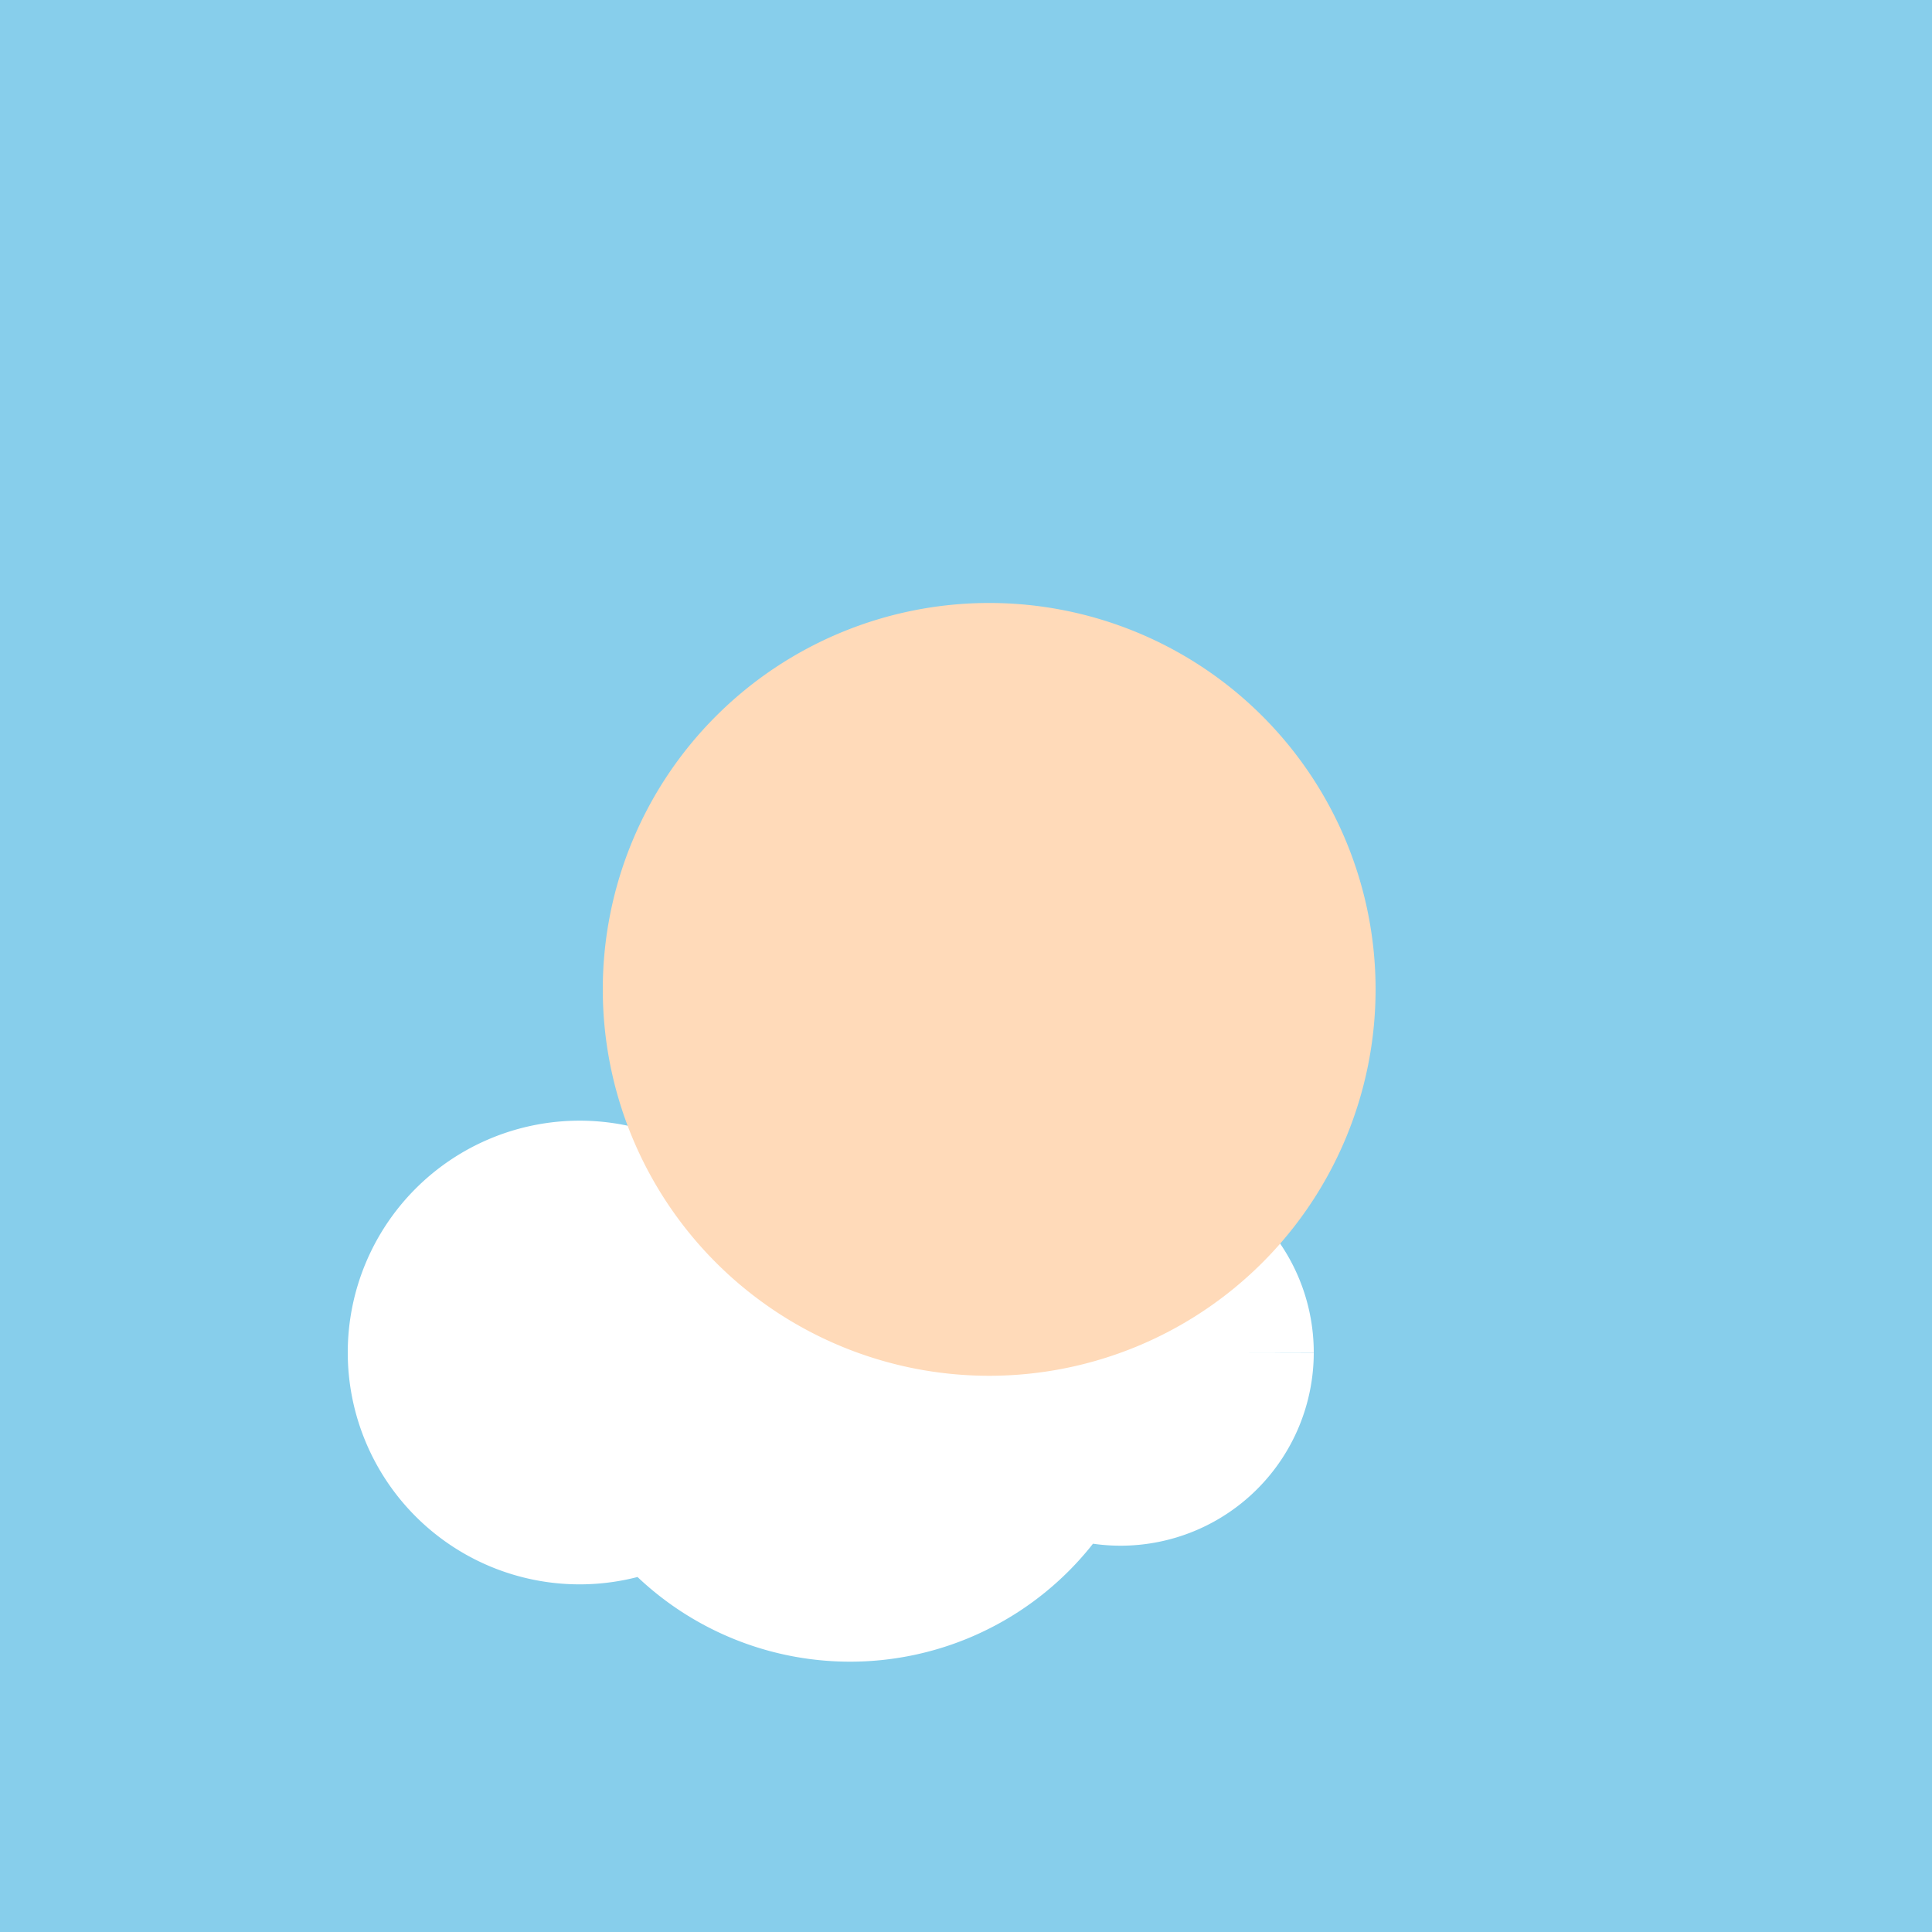 <!--

Generated by DrawGPT.
Free, open source, AI generated images in SVG, PNG, and HTML Canvas format.
https://drawgpt.ai

Created: 2024-01-25T19:26:16.941Z
Link: https://drawgpt.ai/prompt/157574/

-->
<svg xmlns="http://www.w3.org/2000/svg" xmlns:xlink="http://www.w3.org/1999/xlink" width="500" height="500"><defs/><g><rect fill="#87CEEB" stroke="none" x="0" y="0" width="512" height="512"/><path fill="#FFFFFF" stroke="none" paint-order="stroke fill markers" d=" M 210 350 A 60 60 0 1 0 210 350.06 L 300 350 A 80 80 0 1 0 300 350.08 L 340 350 A 50 50 0 1 0 340 350.05"/><path fill="#FFDAB9" stroke="none" paint-order="stroke fill markers" d=" M 356 256 A 100 100 0 1 0 356 256.1"/><path fill="none" stroke="none"/></g></svg>
